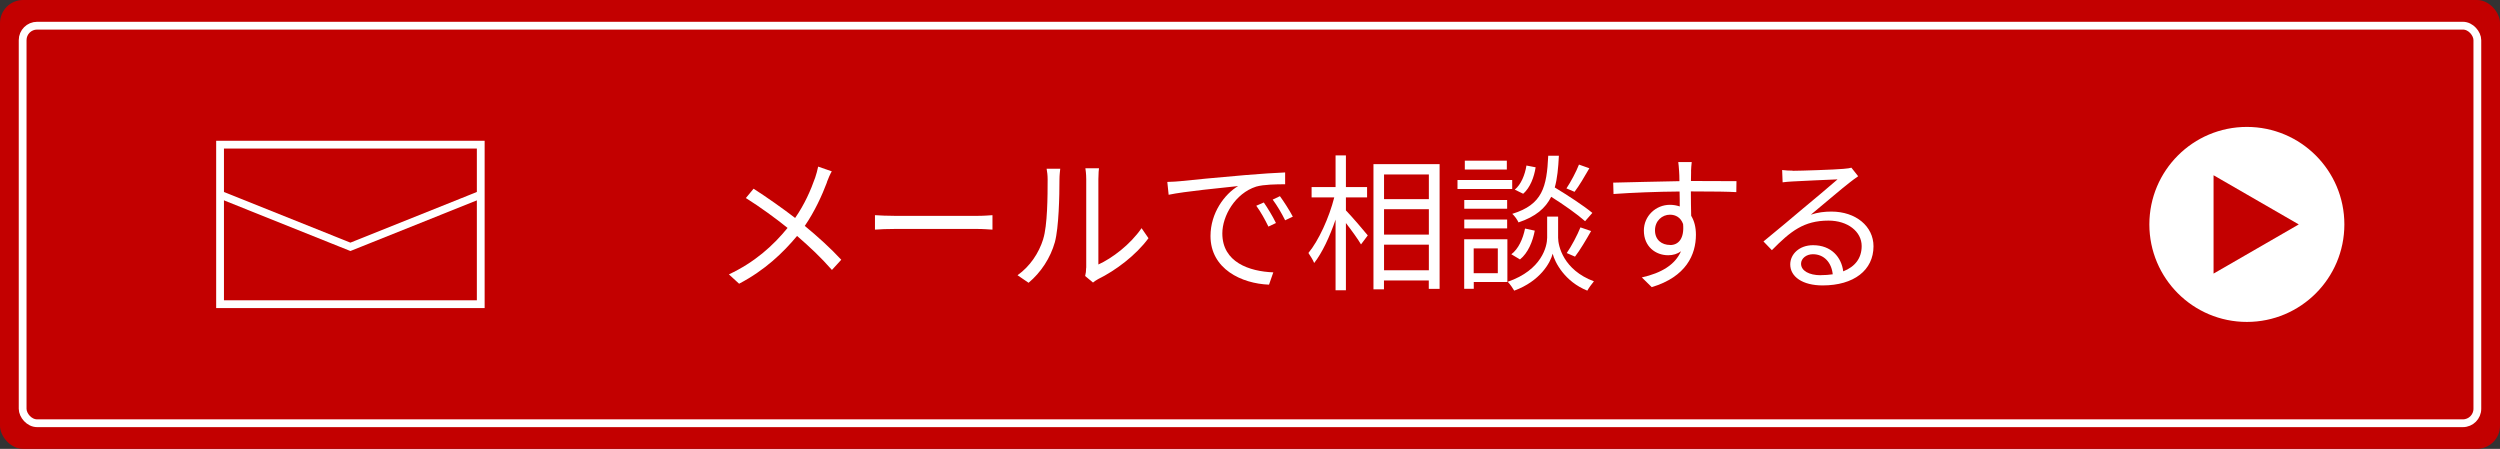 <?xml version="1.0" encoding="UTF-8"?><svg id="_レイヤー_2" xmlns="http://www.w3.org/2000/svg" viewBox="0 0 321.27 57.68"><rect x="0" y="0" width="321.27" height="57.68" fill="#333333" stroke="none"/><defs><style>.cls-1{fill:none;stroke:#fff;stroke-miterlimit:10;}.cls-2{fill:#c30000;}.cls-2,.cls-3{stroke-width:0px;}.cls-3{fill:#fff;}</style></defs><g id="_レイヤー_2-2"><rect class="cls-2" width="321.27" height="57.68" rx="2.97" ry="2.97"/><rect class="cls-1" x="2.91" y="3.3" width="315.45" height="51.09" rx="1.86" ry="1.86"/><path class="cls-3" d="m106.27,23.43c-.63,1.67-1.58,3.76-2.85,5.6,1.71,1.41,3.34,2.89,4.69,4.35l-1.2,1.31c-1.41-1.61-2.85-2.96-4.48-4.37-1.79,2.15-4.14,4.41-7.45,6.14l-1.31-1.2c3.32-1.56,5.66-3.67,7.54-5.97-1.41-1.14-3.53-2.7-5.36-3.84l.99-1.2c1.63,1.04,3.84,2.6,5.34,3.76,1.23-1.77,2.01-3.57,2.58-5.19.13-.38.3-.99.38-1.41l1.75.61c-.21.34-.48.99-.63,1.39Z"/><path class="cls-3" d="m115.08,27.74h10.41c.95,0,1.63-.06,2.05-.09v1.86c-.38-.02-1.18-.09-2.03-.09h-10.43c-1.04,0-2.05.04-2.64.09v-1.86c.57.04,1.58.09,2.64.09Z"/><path class="cls-3" d="m134.06,30.71c.55-1.73.57-5.53.57-7.64,0-.57-.06-.99-.13-1.39h1.75c-.02.23-.1.8-.1,1.37,0,2.11-.08,6.17-.59,8.07-.57,2.03-1.79,3.89-3.38,5.22l-1.42-.97c1.6-1.14,2.74-2.83,3.31-4.67Zm5.53,3.7v-11.38c0-.72-.09-1.27-.11-1.41h1.75c-.02.13-.08.68-.08,1.41v10.96c1.75-.8,4.08-2.53,5.55-4.67l.89,1.29c-1.63,2.22-4.27,4.18-6.48,5.26-.3.17-.51.32-.65.44l-1.01-.84c.08-.3.13-.68.13-1.06Z"/><path class="cls-3" d="m151.7,23.28c1.23-.13,4.83-.49,8.32-.78,2.07-.17,3.86-.29,5.13-.34v1.52c-1.08,0-2.75.02-3.72.3-2.7.87-4.35,3.76-4.35,6.02,0,3.7,3.46,4.88,6.55,5l-.55,1.58c-3.51-.13-7.52-2.01-7.52-6.25,0-2.96,1.8-5.38,3.55-6.42-2.03.23-6.88.68-8.93,1.12l-.17-1.65c.72-.02,1.33-.06,1.69-.1Zm12.27,5.38l-.97.46c-.44-.91-.99-1.9-1.56-2.68l.97-.42c.44.63,1.16,1.8,1.56,2.64Zm2.17-.82l-.99.47c-.46-.93-1.01-1.86-1.6-2.66l.93-.44c.46.63,1.22,1.79,1.65,2.62Z"/><path class="cls-3" d="m172.96,27.04c.67.68,2.41,2.7,2.81,3.21l-.87,1.16c-.36-.63-1.22-1.82-1.94-2.75v8.64h-1.33v-9.08c-.74,2.18-1.73,4.29-2.75,5.58-.15-.4-.51-.95-.74-1.29,1.31-1.58,2.66-4.52,3.32-7.14h-2.91v-1.33h3.08v-4.07h1.33v4.07h2.72v1.33h-2.72v1.67Zm12.04-5.95v16.03h-1.39v-1.08h-5.76v1.14h-1.35v-16.09h8.49Zm-7.14,1.33v3.17h5.76v-3.17h-5.76Zm0,7.73h5.76v-3.27h-5.76v3.27Zm5.76,4.58v-3.29h-5.76v3.29h5.76Z"/><path class="cls-3" d="m194.33,24.29h-7.03v-1.16h7.03v1.16Zm-.63,11.95h-4.31v.87h-1.23v-6.36h5.55v5.49Zm-.02-9.42h-5.51v-1.12h5.51v1.12Zm-5.51,1.39h5.51v1.14h-5.51v-1.14Zm5.47-6.42h-5.4v-1.14h5.4v1.14Zm-4.26,10.13v3.19h3.1v-3.19h-3.1Zm10.85-1.37c0,1.04.67,4.14,4.6,5.6-.27.32-.67.87-.85,1.2-2.89-1.16-4.16-3.61-4.45-4.75-.29,1.16-1.61,3.53-4.94,4.75-.17-.3-.55-.85-.84-1.14,4.41-1.52,5.07-4.58,5.07-5.66v-2.72h1.41v2.72Zm-6.02,2.13c.91-.67,1.5-1.98,1.77-3.31l1.25.27c-.27,1.42-.87,2.87-1.9,3.7l-1.12-.67Zm9.48-4.26c-.95-.85-2.75-2.13-4.35-3.13-.74,1.48-2,2.55-4.2,3.29-.15-.34-.51-.84-.8-1.1,3.89-1.2,4.43-3.44,4.62-7.47h1.37c-.08,1.6-.21,2.94-.53,4.08,1.67,1.01,3.74,2.36,4.83,3.27l-.93,1.06Zm-6.35-6.92c-.19,1.25-.7,2.62-1.6,3.4l-1.08-.53c.8-.65,1.31-1.9,1.5-3.1l1.18.23Zm6.9.13c-.61,1.06-1.31,2.26-1.9,3.02l-1.04-.44c.55-.82,1.25-2.13,1.61-3.06l1.33.47Zm-2.91,10.9c.61-.87,1.37-2.32,1.77-3.31l1.37.47c-.65,1.14-1.42,2.45-2.07,3.29l-1.06-.46Z"/><path class="cls-3" d="m217.32,22.03c0,.29-.02.72-.02,1.23h.28c2.32,0,4.65.02,5.57.02l-.02,1.41c-1.06-.06-2.79-.09-5.57-.09h-.27c0,1.08.02,2.26.04,3.13.4.65.61,1.48.61,2.43,0,2.56-1.25,5.41-5.68,6.74l-1.27-1.25c2.53-.57,4.27-1.63,5.03-3.36-.46.34-1.01.51-1.65.51-1.6,0-3.12-1.1-3.12-3.17,0-1.88,1.54-3.31,3.34-3.31.48,0,.89.08,1.27.21,0-.57,0-1.25-.02-1.92-2.89.02-6.12.15-8.49.32l-.04-1.46c2.11-.04,5.68-.15,8.51-.19,0-.53-.02-.99-.04-1.25-.02-.49-.09-1.04-.11-1.2h1.73c-.04.21-.08.95-.09,1.2Zm-2.7,9.46c1.12,0,1.84-.89,1.67-2.7-.3-.84-.95-1.2-1.69-1.2-.99,0-1.92.78-1.92,2.01s.87,1.88,1.94,1.88Z"/><path class="cls-3" d="m230.37,21.95c.99,0,5.51-.15,6.52-.25.57-.04.84-.1,1.03-.15l.87,1.1c-.34.25-.72.49-1.06.78-.95.72-3.53,2.93-5.02,4.16.87-.3,1.79-.4,2.64-.4,3.15,0,5.41,1.9,5.41,4.46,0,3.06-2.51,5.03-6.54,5.03-2.58,0-4.16-1.12-4.16-2.7,0-1.31,1.16-2.47,2.93-2.47,2.37,0,3.65,1.56,3.88,3.36,1.52-.59,2.37-1.69,2.37-3.25,0-1.86-1.79-3.27-4.26-3.27-3.17,0-4.86,1.35-7.28,3.8l-1.08-1.12c1.58-1.29,4.01-3.32,5.11-4.26,1.06-.87,3.44-2.87,4.41-3.72-1.01.04-4.81.21-5.81.27-.42.02-.85.06-1.25.11l-.06-1.58c.44.06.97.08,1.35.08Zm3.61,13.41c.55,0,1.06-.04,1.54-.11-.15-1.5-1.1-2.58-2.55-2.58-.85,0-1.52.55-1.52,1.22,0,.91,1.04,1.48,2.53,1.48Z"/><rect class="cls-1" x="28.28" y="18.59" width="33.5" height="20.5"/><polyline class="cls-1" points="28.28 25.01 45.03 31.72 61.78 25.01"/><circle class="cls-3" cx="288.74" cy="28.84" r="12.53"/><polygon class="cls-2" points="295.41 28.84 284.46 22.52 284.46 35.16 295.41 28.84"/></g></svg>